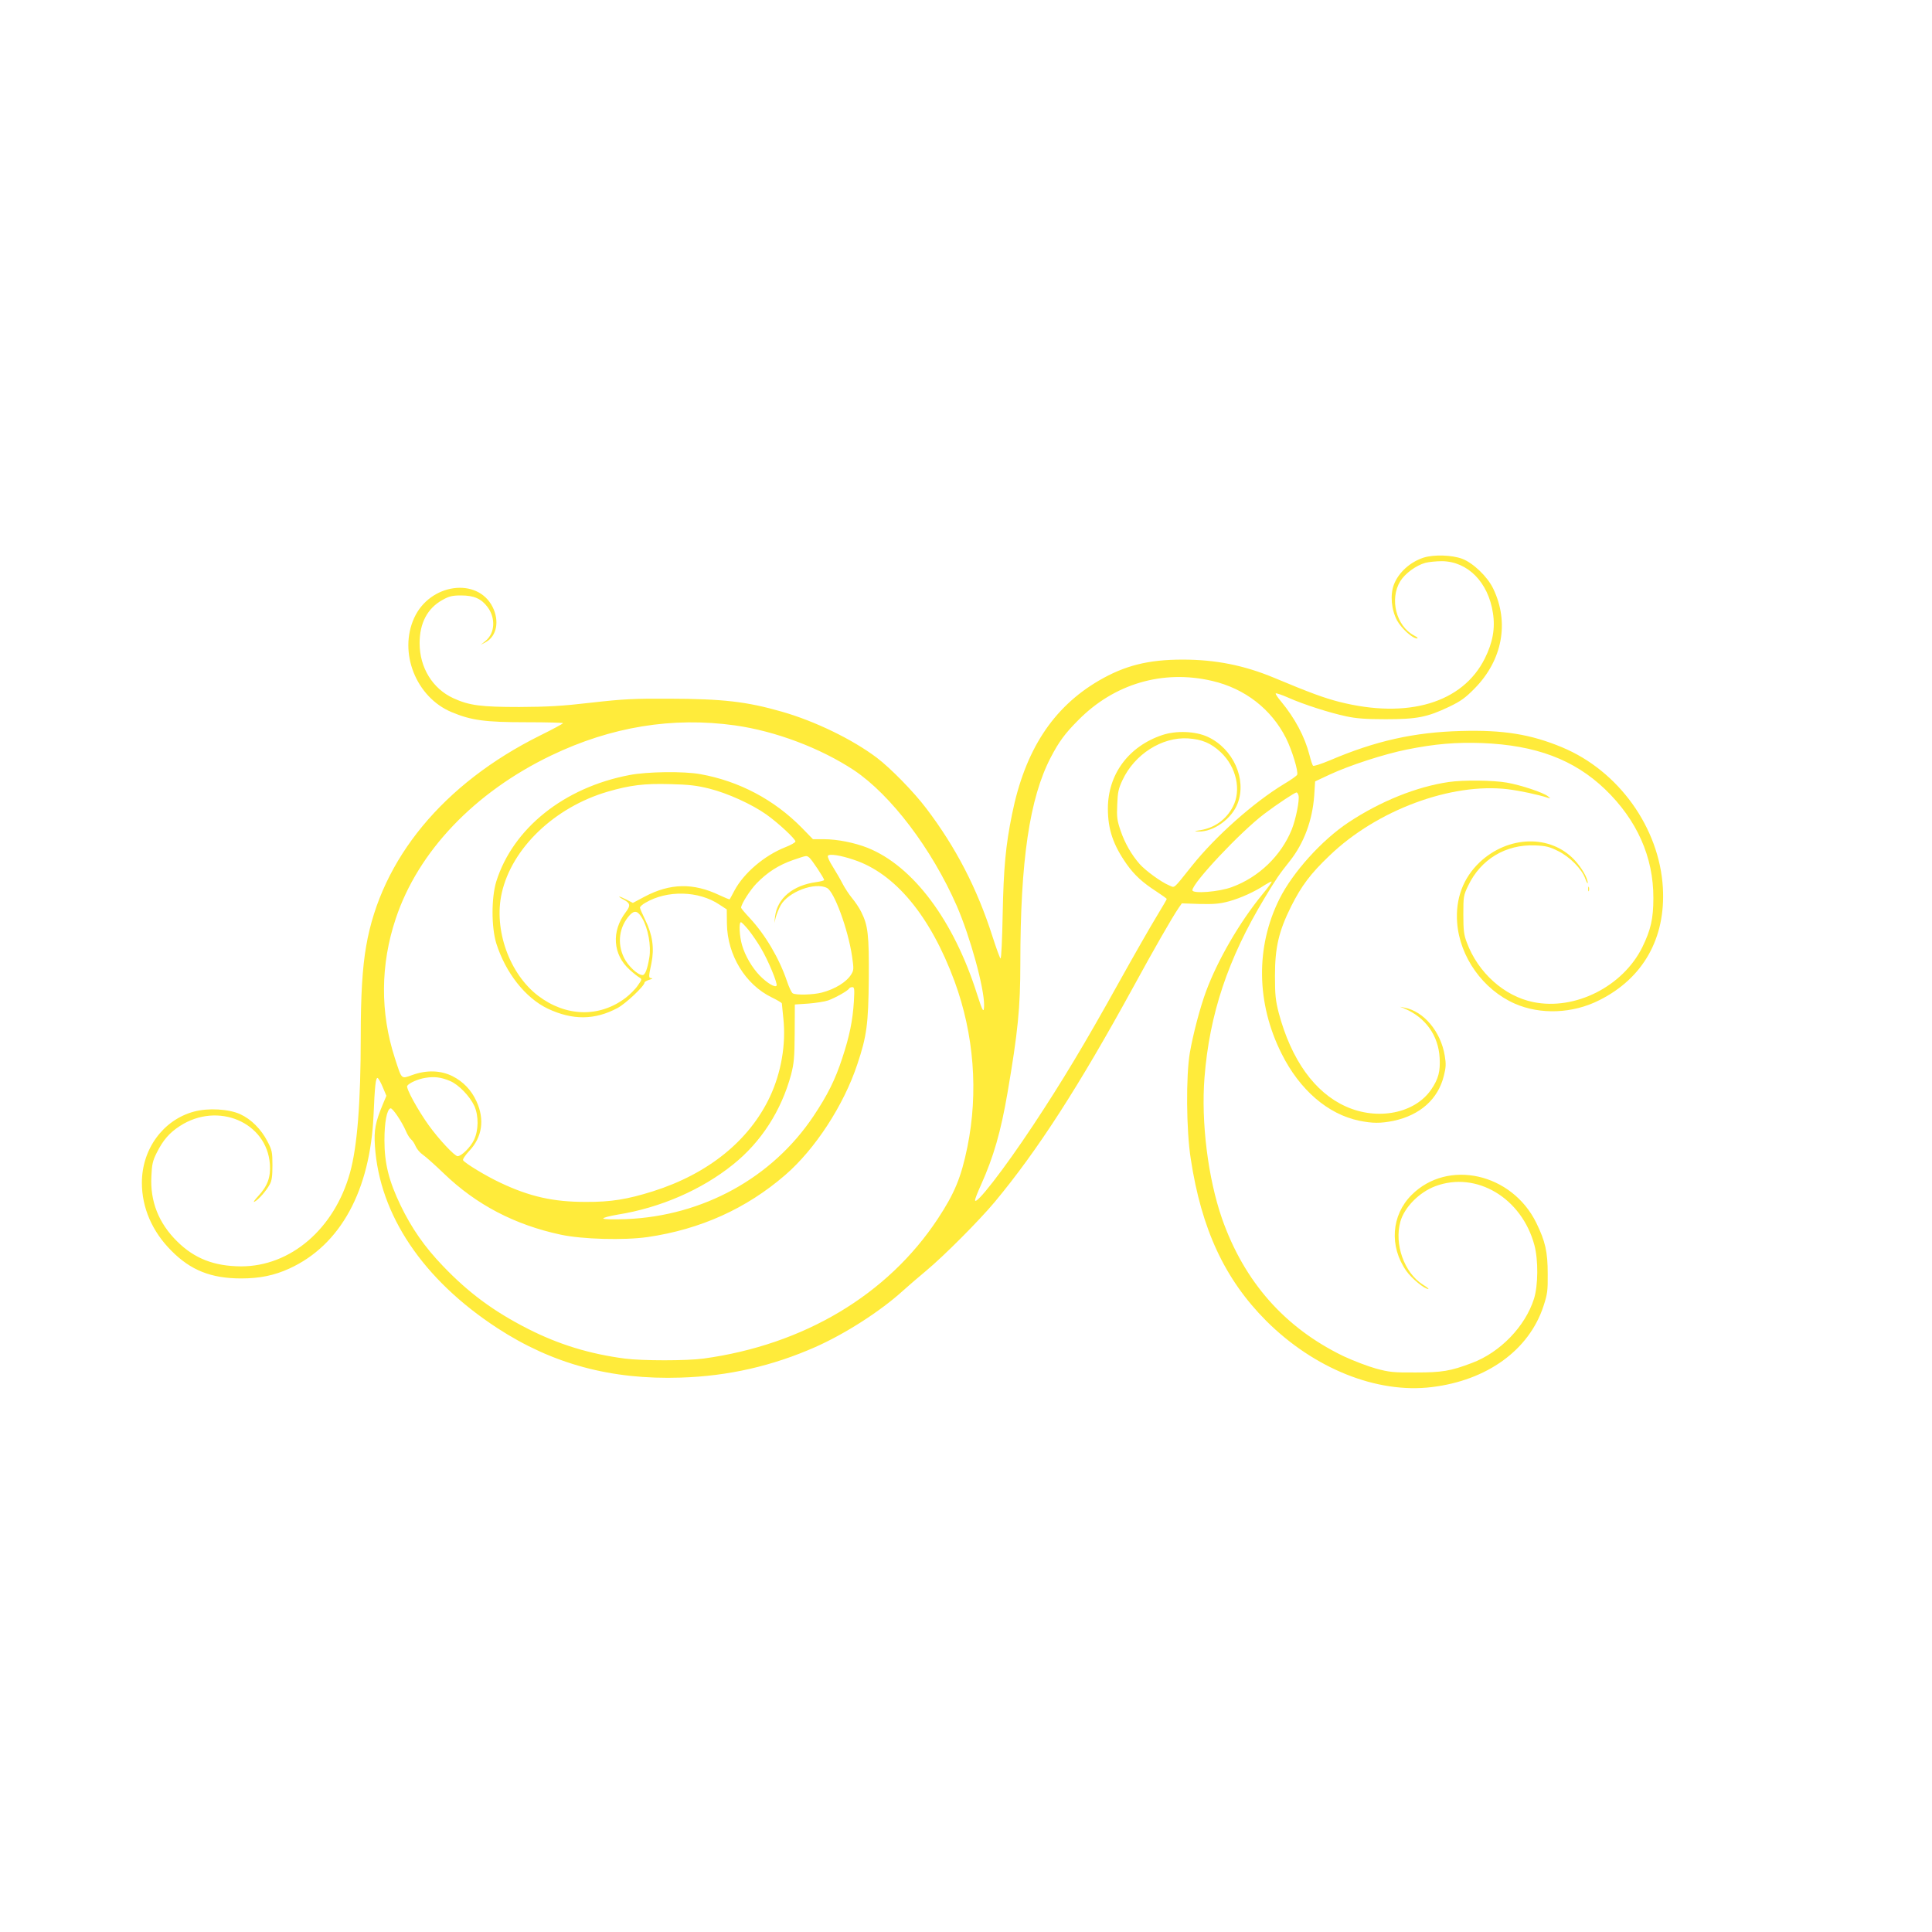 <?xml version="1.0" standalone="no"?>
<!DOCTYPE svg PUBLIC "-//W3C//DTD SVG 20010904//EN"
 "http://www.w3.org/TR/2001/REC-SVG-20010904/DTD/svg10.dtd">
<svg version="1.0" xmlns="http://www.w3.org/2000/svg"
 width="1280pt" height="1280pt" viewBox="0 0 1280 1280"
 preserveAspectRatio="xMidYMid meet">
<g transform="translate(0,1280) scale(0.1,-0.1)"
fill="#ffeb3b" stroke="none">
<path d="M9433 9106 c-90 -29 -167 -98 -198 -179 -26 -68 -17 -167 21 -238 30
-54 102 -119 132 -119 10 1 1 9 -20 20 -118 63 -163 241 -91 359 32 52 105
105 166 122 23 6 73 11 111 11 170 -2 306 -139 337 -343 16 -102 -1 -196 -54
-302 -147 -294 -509 -402 -964 -287 -101 26 -194 60 -433 160 -197 82 -387
120 -604 120 -228 0 -384 -39 -557 -140 -304 -178 -489 -462 -574 -885 -42
-205 -56 -355 -62 -662 -3 -161 -9 -293 -14 -293 -4 0 -28 66 -54 147 -101
316 -242 589 -438 847 -84 111 -237 267 -328 336 -162 122 -409 242 -629 305
-234 67 -390 85 -750 86 -229 1 -299 -2 -510 -26 -198 -23 -290 -28 -480 -29
-254 0 -331 10 -436 58 -138 63 -224 203 -224 365 0 133 52 231 151 286 45 25
65 30 124 30 86 0 135 -22 176 -78 54 -74 48 -172 -14 -223 l-32 -26 34 18
c72 40 91 139 45 232 -100 200 -416 157 -520 -72 -105 -230 13 -526 248 -624
131 -55 223 -67 496 -67 133 0 242 -3 242 -6 0 -4 -69 -41 -152 -82 -640 -318
-1053 -818 -1152 -1395 -25 -142 -36 -329 -36 -596 0 -443 -23 -732 -71 -905
-103 -372 -394 -622 -723 -621 -177 1 -308 52 -422 165 -123 121 -180 266
-171 432 3 78 9 103 35 155 42 84 84 133 154 178 251 163 576 25 596 -253 6
-86 -15 -144 -77 -211 -25 -27 -36 -44 -25 -38 27 14 78 72 101 115 14 24 18
55 18 127 0 88 -3 100 -33 158 -42 81 -108 147 -180 180 -76 35 -214 43 -308
17 -203 -55 -344 -248 -344 -471 0 -165 68 -323 195 -450 128 -130 264 -184
463 -184 123 0 220 20 320 66 338 155 535 516 557 1019 8 187 14 247 27 243 5
-2 21 -29 34 -61 l24 -57 -24 -57 c-49 -118 -59 -170 -52 -276 30 -456 319
-885 811 -1206 365 -238 754 -343 1215 -328 316 10 608 77 893 203 198 88 432
238 582 375 33 30 101 88 150 129 119 99 350 331 454 455 284 341 557 764 919
1425 137 251 256 459 301 525 l21 30 118 -4 c98 -2 133 1 196 18 78 22 169 63
238 109 21 13 40 23 43 21 2 -3 -25 -41 -61 -84 -151 -184 -297 -436 -374
-644 -40 -109 -85 -280 -107 -406 -26 -152 -24 -512 6 -702 71 -468 226 -799
500 -1074 317 -316 732 -483 1096 -439 367 44 646 246 741 537 26 79 29 101
28 213 0 147 -16 216 -76 339 -162 329 -586 424 -826 184 -134 -134 -149 -340
-35 -503 35 -50 120 -120 146 -120 6 0 -10 13 -36 29 -124 79 -191 268 -149
418 27 95 125 194 231 234 272 102 573 -77 657 -391 26 -98 25 -266 -3 -355
-58 -183 -224 -355 -411 -425 -142 -54 -199 -63 -372 -63 -147 -1 -176 2 -264
26 -54 15 -151 52 -215 82 -389 188 -658 493 -805 912 -93 268 -139 639 -116
933 33 421 155 787 398 1190 77 128 97 157 167 245 93 117 150 268 162 434 l6
94 96 45 c133 62 362 136 511 166 189 38 325 49 500 43 355 -14 608 -109 814
-306 211 -203 321 -449 320 -721 0 -136 -17 -210 -73 -325 -129 -261 -446
-421 -723 -364 -192 39 -366 195 -440 395 -19 49 -23 79 -23 184 0 120 1 128
32 192 83 175 249 275 444 267 71 -3 95 -9 151 -37 78 -38 159 -120 181 -184
9 -24 16 -36 16 -28 1 31 -40 102 -89 154 -159 168 -437 161 -626 -16 -110
-104 -162 -242 -150 -401 17 -227 171 -443 381 -536 170 -75 385 -67 562 23
289 145 439 410 420 744 -23 398 -293 775 -668 931 -206 86 -389 116 -669 108
-312 -8 -568 -66 -868 -194 -58 -24 -108 -41 -113 -36 -4 4 -15 37 -24 73 -31
120 -96 242 -188 353 -22 26 -38 50 -35 53 4 3 42 -10 85 -29 99 -44 273 -100
383 -123 64 -14 129 -19 260 -19 207 0 275 13 420 82 79 38 108 59 170 122
184 187 231 437 123 661 -38 80 -134 171 -206 198 -67 25 -186 29 -254 8z
m-1403 -817 c217 -50 393 -187 490 -379 40 -80 83 -221 74 -243 -3 -7 -41 -34
-85 -60 -201 -121 -455 -347 -611 -542 -130 -162 -112 -148 -154 -130 -51 21
-155 97 -194 141 -55 63 -98 139 -126 221 -23 68 -26 90 -22 173 3 81 8 105
35 162 80 171 261 286 433 276 93 -6 153 -31 218 -92 103 -97 138 -251 80
-361 -44 -84 -119 -139 -215 -155 -44 -7 -45 -8 -12 -9 99 -3 221 85 259 187
61 160 -30 362 -198 440 -81 38 -210 43 -302 12 -223 -75 -360 -260 -360 -487
0 -138 35 -241 125 -369 52 -73 105 -121 196 -180 38 -25 69 -47 69 -50 0 -3
-31 -56 -68 -117 -38 -62 -149 -256 -247 -432 -228 -411 -380 -663 -570 -950
-194 -293 -385 -539 -385 -496 0 8 17 52 39 100 84 187 132 354 176 611 69
402 85 565 85 858 0 680 61 1094 201 1363 54 104 95 160 182 247 238 242 561
337 887 261z m-3160 -295 c269 -38 565 -150 788 -297 245 -164 516 -522 681
-899 89 -205 182 -543 181 -659 -1 -56 -10 -40 -46 72 -154 490 -424 851 -726
972 -86 34 -201 57 -289 57 l-73 0 -74 76 c-183 186 -415 309 -672 355 -108
20 -353 17 -470 -6 -432 -82 -771 -352 -882 -705 -33 -108 -33 -302 0 -410 62
-196 193 -362 342 -433 164 -77 311 -76 462 5 54 29 178 146 178 168 0 5 15
14 33 19 17 5 24 10 15 10 -22 1 -22 7 -2 100 20 99 7 189 -41 286 -19 39 -35
75 -35 82 0 6 16 21 36 32 144 85 353 80 490 -12 l49 -32 1 -95 c3 -208 122
-403 297 -488 37 -18 67 -36 67 -40 0 -4 5 -49 10 -100 18 -170 -14 -358 -89
-518 -137 -291 -409 -511 -776 -627 -169 -53 -278 -71 -445 -70 -215 0 -371
35 -567 128 -92 43 -232 128 -245 148 -4 6 15 34 41 62 86 91 103 208 48 328
-34 75 -88 131 -159 167 -78 39 -171 42 -266 8 -76 -27 -69 -33 -116 112 -98
301 -96 620 6 924 148 445 522 837 1030 1081 396 190 803 257 1218 199z m-170
-419 c120 -30 281 -103 377 -171 79 -56 193 -162 193 -179 0 -6 -30 -24 -67
-38 -139 -55 -275 -171 -337 -287 -16 -30 -30 -57 -32 -58 -1 -2 -31 10 -67
27 -174 83 -327 80 -497 -10 l-77 -41 -41 21 c-23 12 -45 21 -49 21 -4 -1 9
-10 30 -21 43 -23 46 -39 13 -82 -97 -127 -86 -282 26 -382 24 -22 53 -45 64
-51 18 -11 18 -13 -11 -54 -16 -24 -53 -60 -80 -81 -174 -132 -396 -126 -580
14 -190 145 -295 438 -241 679 66 298 350 570 702 673 148 43 243 55 414 50
124 -3 176 -9 260 -30z m3903 -45 c8 -30 -18 -159 -45 -226 -70 -173 -218
-316 -396 -381 -84 -32 -262 -46 -262 -21 0 48 318 386 475 505 87 66 204 143
215 143 4 0 10 -9 13 -20z m-2947 -426 c274 -90 508 -372 668 -805 129 -351
159 -736 85 -1099 -41 -200 -84 -305 -196 -475 -332 -503 -887 -835 -1553
-926 -113 -15 -402 -15 -520 0 -235 31 -437 93 -642 197 -228 116 -395 240
-564 417 -122 127 -207 250 -280 401 -78 162 -107 279 -107 431 0 120 16 204
40 212 13 5 76 -89 103 -152 9 -22 25 -47 34 -54 10 -8 23 -29 30 -46 8 -18
29 -43 47 -55 19 -13 82 -69 140 -125 215 -207 470 -340 774 -405 144 -31 419
-38 575 -16 350 51 654 188 912 411 198 171 388 462 478 734 63 187 73 268 76
566 2 292 -5 353 -50 443 -13 27 -41 68 -61 92 -20 24 -48 67 -62 94 -14 28
-44 79 -65 113 -22 34 -37 67 -33 73 9 15 82 4 171 -26z m-294 14 c17 -14 98
-136 98 -148 0 -4 -23 -10 -51 -14 -156 -21 -259 -107 -274 -228 l-5 -43 10
39 c6 21 20 56 32 78 51 90 227 156 307 115 48 -24 139 -272 166 -452 12 -84
12 -92 -5 -120 -31 -51 -107 -98 -195 -121 -56 -15 -173 -18 -193 -5 -8 5 -25
41 -38 80 -51 151 -143 307 -246 418 -32 34 -58 65 -58 69 0 24 60 118 103
162 71 73 146 121 241 154 94 32 88 31 108 16z m-1107 -402 c39 -66 60 -184
47 -260 -13 -78 -28 -116 -45 -116 -32 0 -96 60 -123 115 -47 97 -32 205 39
283 31 33 53 28 82 -22z m705 -78 c23 -29 60 -83 81 -119 48 -80 112 -235 104
-249 -9 -15 -62 16 -111 66 -52 54 -97 131 -118 203 -17 59 -22 151 -7 151 5
0 28 -24 51 -52z m697 -476 c-8 -125 -29 -228 -77 -373 -47 -144 -98 -245
-190 -383 -274 -410 -733 -662 -1241 -683 -88 -3 -148 -2 -152 4 -3 5 38 16
96 26 282 45 557 165 764 332 186 149 319 356 384 595 19 74 23 111 24 275 l1
190 90 6 c49 4 108 13 131 21 47 17 129 63 138 78 3 6 13 10 22 10 14 0 15
-13 10 -98z m-2675 -524 c57 -24 131 -101 161 -166 29 -66 28 -161 -3 -225
-23 -48 -83 -107 -108 -107 -20 0 -124 111 -191 204 -72 100 -153 247 -143
262 12 19 73 46 121 53 59 10 104 4 163 -21z"/>
<path d="M9599 7619 c-214 -31 -454 -128 -664 -267 -178 -118 -369 -330 -458
-507 -159 -318 -154 -692 14 -1026 119 -239 306 -401 514 -444 88 -18 142 -18
227 -1 177 38 296 144 334 299 14 55 15 79 6 132 -26 160 -139 295 -267 319
l-30 6 30 -12 c140 -59 225 -179 233 -327 5 -89 -8 -139 -55 -208 -108 -160
-357 -209 -568 -113 -206 93 -360 309 -443 619 -21 83 -25 117 -25 246 0 188
25 295 107 460 69 137 128 216 255 337 313 301 806 484 1181 439 81 -10 198
-35 267 -57 17 -5 17 -5 -1 10 -30 25 -181 75 -273 91 -91 16 -290 18 -384 4z"/>
<path d="M10522 6910 c0 -14 2 -19 5 -12 2 6 2 18 0 25 -3 6 -5 1 -5 -13z"/>
</g>
</svg>
